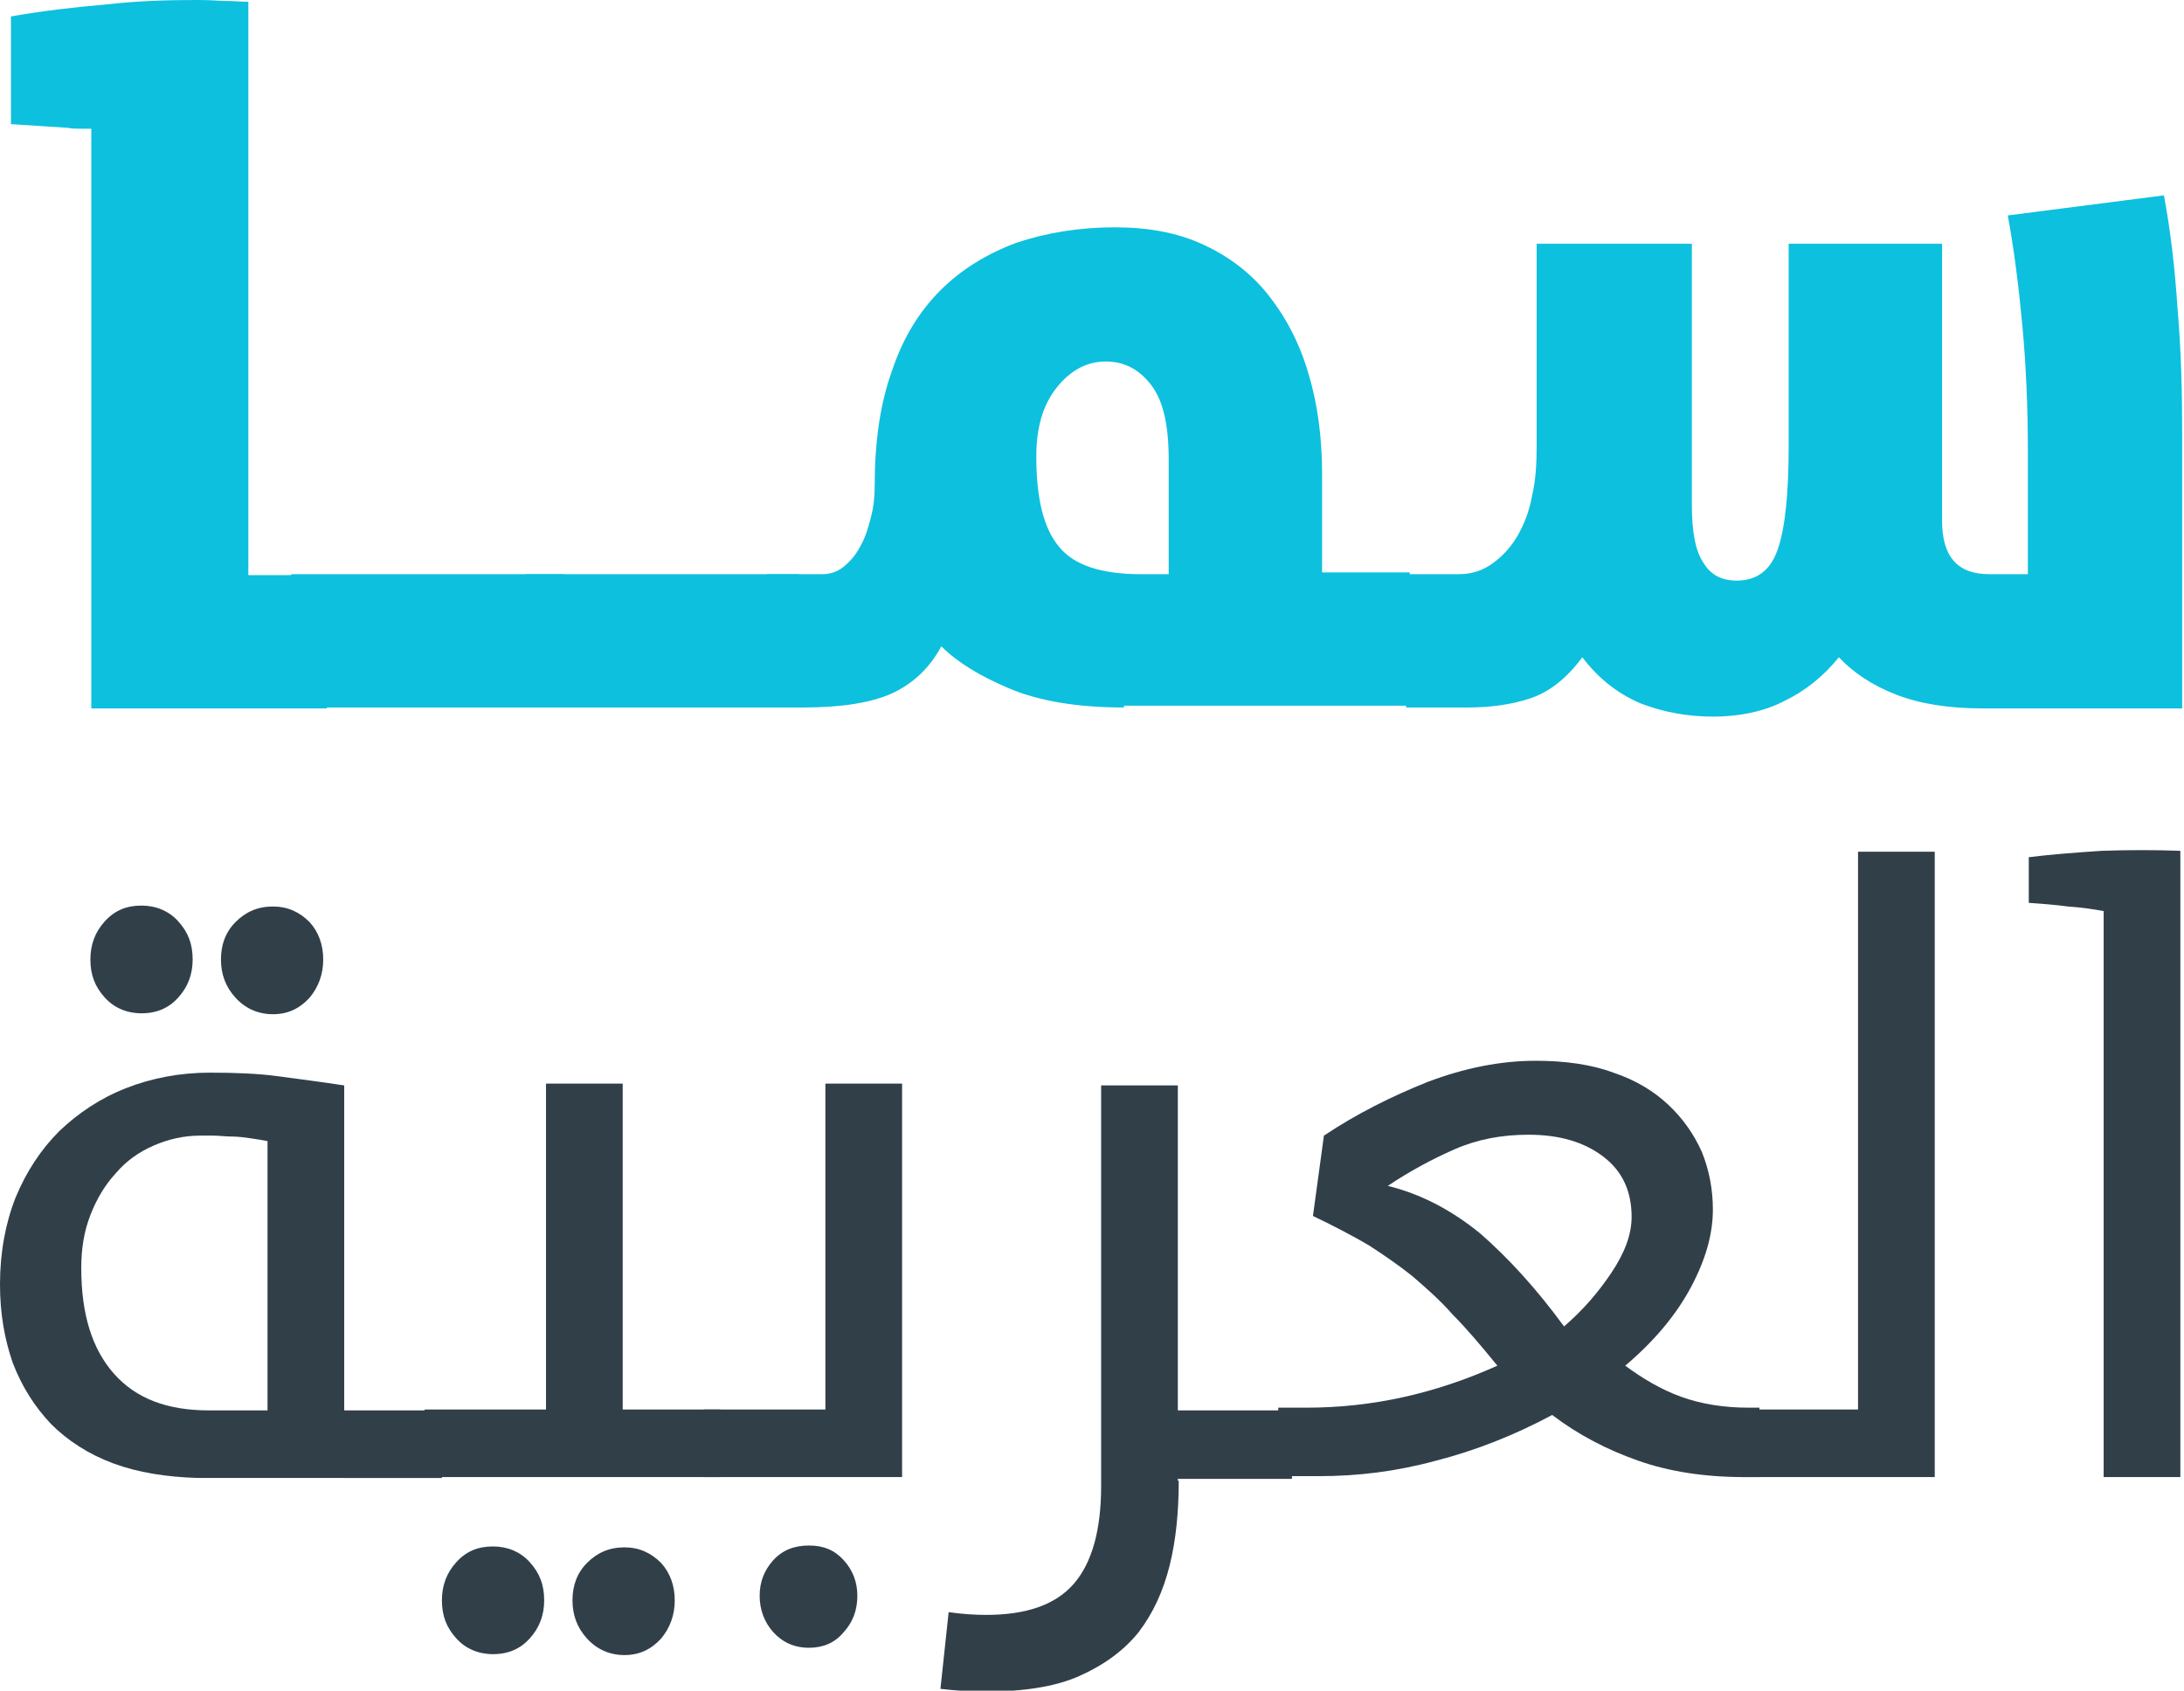 <?xml version="1.0" encoding="UTF-8"?>
<svg xmlns="http://www.w3.org/2000/svg" xmlns:xlink="http://www.w3.org/1999/xlink" version="1.1" id="Layer_1" x="0px" y="0px" viewBox="0 0 239.2 185.2" style="enable-background:new 0 0 239.2 185.2;" xml:space="preserve">
<style type="text/css">
	.st0{fill:#313F49;}
	.st1{fill:#0DC0DE;}
</style>
<g>
	<path class="st0" d="M12.4,160.3c-2.7-1-5-2.5-6.8-4.3c-1.8-1.9-3.2-4.1-4.2-6.7c-0.9-2.6-1.4-5.4-1.4-8.6c0-3.5,0.6-6.7,1.7-9.5   c1.2-2.9,2.8-5.3,4.8-7.3c2.1-2,4.5-3.6,7.3-4.7c2.8-1.1,5.9-1.7,9.2-1.7c2.8,0,5.3,0.1,7.5,0.4c2.2,0.3,4.6,0.6,7.2,1v35.6h10.7   v7.4H21.7C18.2,161.8,15.1,161.3,12.4,160.3 M29.3,154.4V125c-0.5-0.1-1.1-0.2-1.8-0.3c-0.7-0.1-1.4-0.2-2.1-0.2   c-0.7,0-1.4-0.1-2-0.1c-0.6,0-1.1,0-1.5,0c-1.8,0-3.5,0.4-5.1,1.1c-1.6,0.7-3,1.7-4.1,3c-1.2,1.3-2.1,2.8-2.8,4.6   c-0.7,1.8-1,3.7-1,5.8c0,5.1,1.2,8.9,3.6,11.6c2.4,2.7,5.8,4,10.4,4H29.3z M15.5,111c-1.6,0-3-0.6-4-1.7c-1.1-1.2-1.6-2.5-1.6-4.2   c0-1.6,0.5-3,1.6-4.2c1.1-1.2,2.4-1.7,4-1.7c1.6,0,3,0.6,4,1.7c1.1,1.2,1.6,2.5,1.6,4.2c0,1.6-0.5,3-1.6,4.2   C18.5,110.4,17.2,111,15.5,111 M29.9,111.1c-1.6,0-3-0.6-4.1-1.8c-1.1-1.2-1.6-2.6-1.6-4.2c0-1.6,0.5-3,1.6-4.1   c1.1-1.1,2.4-1.7,4.1-1.7c1.6,0,2.9,0.6,4,1.7c1,1.1,1.5,2.5,1.5,4.1c0,1.6-0.5,3-1.5,4.2C32.8,110.5,31.5,111.1,29.9,111.1"></path>
	<path class="st0" d="M46.5,154.4h13.3v-35.7h8.4v35.7h10.7v7.4H46.5V154.4z M54,181.2c-1.6,0-3-0.6-4-1.7c-1.1-1.2-1.6-2.5-1.6-4.2   c0-1.6,0.5-3,1.6-4.2c1.1-1.2,2.4-1.7,4-1.7c1.6,0,3,0.6,4,1.7c1.1,1.2,1.6,2.5,1.6,4.2c0,1.6-0.5,3-1.6,4.2   C57,180.6,55.7,181.2,54,181.2 M68.4,181.3c-1.6,0-3-0.6-4.1-1.8c-1.1-1.2-1.6-2.6-1.6-4.2c0-1.6,0.5-3,1.6-4.1   c1.1-1.1,2.4-1.7,4.1-1.7c1.6,0,2.9,0.6,4,1.7c1,1.1,1.5,2.5,1.5,4.1c0,1.6-0.5,3-1.5,4.2C71.3,180.7,70,181.3,68.4,181.3"></path>
	<path class="st0" d="M77.1,154.4h13.3v-35.7h8.4v43.1H77.1V154.4z M88.6,180.5c-1.6,0-2.9-0.6-3.9-1.7c-1-1.1-1.5-2.5-1.5-4   c0-1.5,0.5-2.8,1.5-3.9c1-1.1,2.3-1.6,3.9-1.6c1.6,0,2.8,0.5,3.8,1.6c1,1.1,1.5,2.4,1.5,3.9c0,1.6-0.5,2.9-1.5,4   C91.4,180,90.1,180.5,88.6,180.5"></path>
	<path class="st0" d="M129.1,162.2c0,3.4-0.3,6.5-1,9.3c-0.7,2.8-1.8,5.2-3.4,7.3c-1.6,2-3.8,3.6-6.5,4.8c-2.7,1.2-6.2,1.7-10.3,1.7   c-1.6,0-3.2-0.1-4.9-0.3l0.9-8.4c1.4,0.2,2.8,0.3,4.1,0.3c4.4,0,7.6-1.1,9.6-3.4c2-2.3,3-5.9,3-10.7v-43.9h8.4v35.6h12.5v7.5h-12.5   V162.2z"></path>
	<path class="st0" d="M139.9,154.2h3.2c7.1,0,14-1.5,20.9-4.6c-1.8-2.2-3.4-4.1-4.9-5.6c-1.4-1.6-2.9-2.9-4.4-4.2   c-1.5-1.2-3.1-2.3-4.8-3.4c-1.7-1-3.8-2.1-6.1-3.2l1.2-8.8c3.6-2.4,7.4-4.3,11.4-5.9c4-1.5,7.9-2.3,11.8-2.3c3.2,0,6.1,0.4,8.5,1.3   c2.4,0.8,4.4,2,6,3.5c1.6,1.5,2.8,3.2,3.7,5.2c0.8,2,1.2,4.1,1.2,6.3c0,2.7-0.8,5.5-2.4,8.5c-1.6,3-4,5.9-7.2,8.6   c1.9,1.4,3.9,2.6,6.1,3.4c2.2,0.8,4.7,1.2,7.4,1.2h1.2v7.6h-1.8c-4.2,0-8.1-0.6-11.5-1.8c-3.4-1.2-6.5-2.8-9.4-5   c-4.1,2.2-8.4,3.9-12.7,5c-4.4,1.2-8.6,1.7-12.8,1.7h-4.5V154.2z M171.3,145.3c2.1-1.8,3.8-3.8,5.2-5.9c1.4-2.1,2.2-4.1,2.2-6.1   c0-2.8-1-5-3.1-6.6c-2.1-1.6-4.8-2.4-8.2-2.4c-2.9,0-5.6,0.5-8.1,1.6c-2.5,1.1-4.9,2.4-7.3,4c3.6,0.9,6.9,2.6,10.1,5.2   C165.2,137.8,168.3,141.2,171.3,145.3"></path>
	<polygon class="st0" points="190.6,154.4 203.5,154.4 203.5,93.3 211.9,93.3 211.9,161.8 190.6,161.8  "></polygon>
	<path class="st0" d="M238.8,161.8h-8.4v-62c-1.1-0.2-2.4-0.4-3.9-0.5c-1.5-0.2-2.9-0.3-4.3-0.4v-5c2.4-0.3,5-0.5,8-0.7   c3-0.1,5.8-0.1,8.6,0V161.8z"></path>
	<path class="st1" d="M10,14.1H8.8c-0.5,0-0.9,0-1.4-0.1l-6.2-0.4V1.8c3.4-0.6,6.8-1,10.3-1.3C15,0.1,18.3,0,21.4,0   C22,0,23,0,24.3,0.1c1.3,0,2.3,0.1,2.9,0.1v62.8h8.6v14.6H10V14.1z"></path>
	<rect x="31.9" y="62.9" class="st1" width="29.9" height="14.6"></rect>
	<rect x="57.6" y="62.9" class="st1" width="29.9" height="14.6"></rect>
	<path class="st1" d="M123.1,77.5c-5.1,0-9.3-0.7-12.6-2.1c-3.3-1.4-5.7-2.9-7.4-4.6c-1.3,2.4-3.1,4.1-5.5,5.2   c-2.3,1-5.5,1.5-9.6,1.5h-4V62.9h6c1,0,1.8-0.3,2.5-0.9c0.7-0.6,1.3-1.3,1.8-2.3c0.5-0.9,0.8-1.9,1.1-3.1c0.3-1.1,0.4-2.3,0.4-3.4   c0-4.8,0.6-9,1.9-12.6c1.2-3.6,3-6.5,5.3-8.8c2.3-2.3,5.1-4,8.3-5.2c3.3-1.1,6.9-1.7,10.8-1.7c3.7,0,6.9,0.6,9.7,1.9   c2.8,1.3,5.2,3.1,7.1,5.5c1.9,2.4,3.4,5.2,4.4,8.6c1,3.3,1.5,7,1.5,11v10.8h9.6v14.6H123.1z M128,62.9V50.3c0-3.7-0.6-6.4-1.9-8.1   c-1.3-1.7-2.9-2.6-5-2.6c-2.1,0-3.9,1-5.4,2.9c-1.5,1.9-2.2,4.4-2.2,7.5c0,4.6,0.8,7.9,2.5,9.9c1.6,2,4.6,3,9,3H128z"></path>
	<path class="st1" d="M187.6,78.5c-2.8,0-5.4-0.5-7.8-1.4c-2.4-1-4.6-2.6-6.5-5.1c-1.7,2.3-3.6,3.8-5.7,4.5c-2.1,0.7-4.4,1-6.9,1   H154V62.9h5.7c1.5,0,2.7-0.4,3.8-1.2c1.1-0.8,2-1.8,2.7-3c0.7-1.2,1.3-2.7,1.6-4.4c0.4-1.7,0.5-3.5,0.5-5.4V26.7h17v28.6   c0,3,0.4,5.1,1.3,6.4c0.8,1.3,2,1.9,3.6,1.9c2.2,0,3.7-1.1,4.5-3.4c0.8-2.3,1.2-6,1.2-11.2V26.7h16.8V57c0,4,1.7,5.9,5.2,5.9h4.2   V49.5c0-4.9-0.2-9.5-0.6-13.8c-0.4-4.3-0.9-8.3-1.6-12.1l17.1-2.2c0.7,3.7,1.2,7.9,1.5,12.5c0.4,4.6,0.5,9.2,0.5,13.8v29.9h-21.9   c-3.7,0-6.8-0.5-9.4-1.5c-2.6-1-4.7-2.4-6.3-4.1c-1.7,2.1-3.7,3.7-6,4.8C193.3,77.9,190.6,78.5,187.6,78.5"></path>
</g>
</svg>
